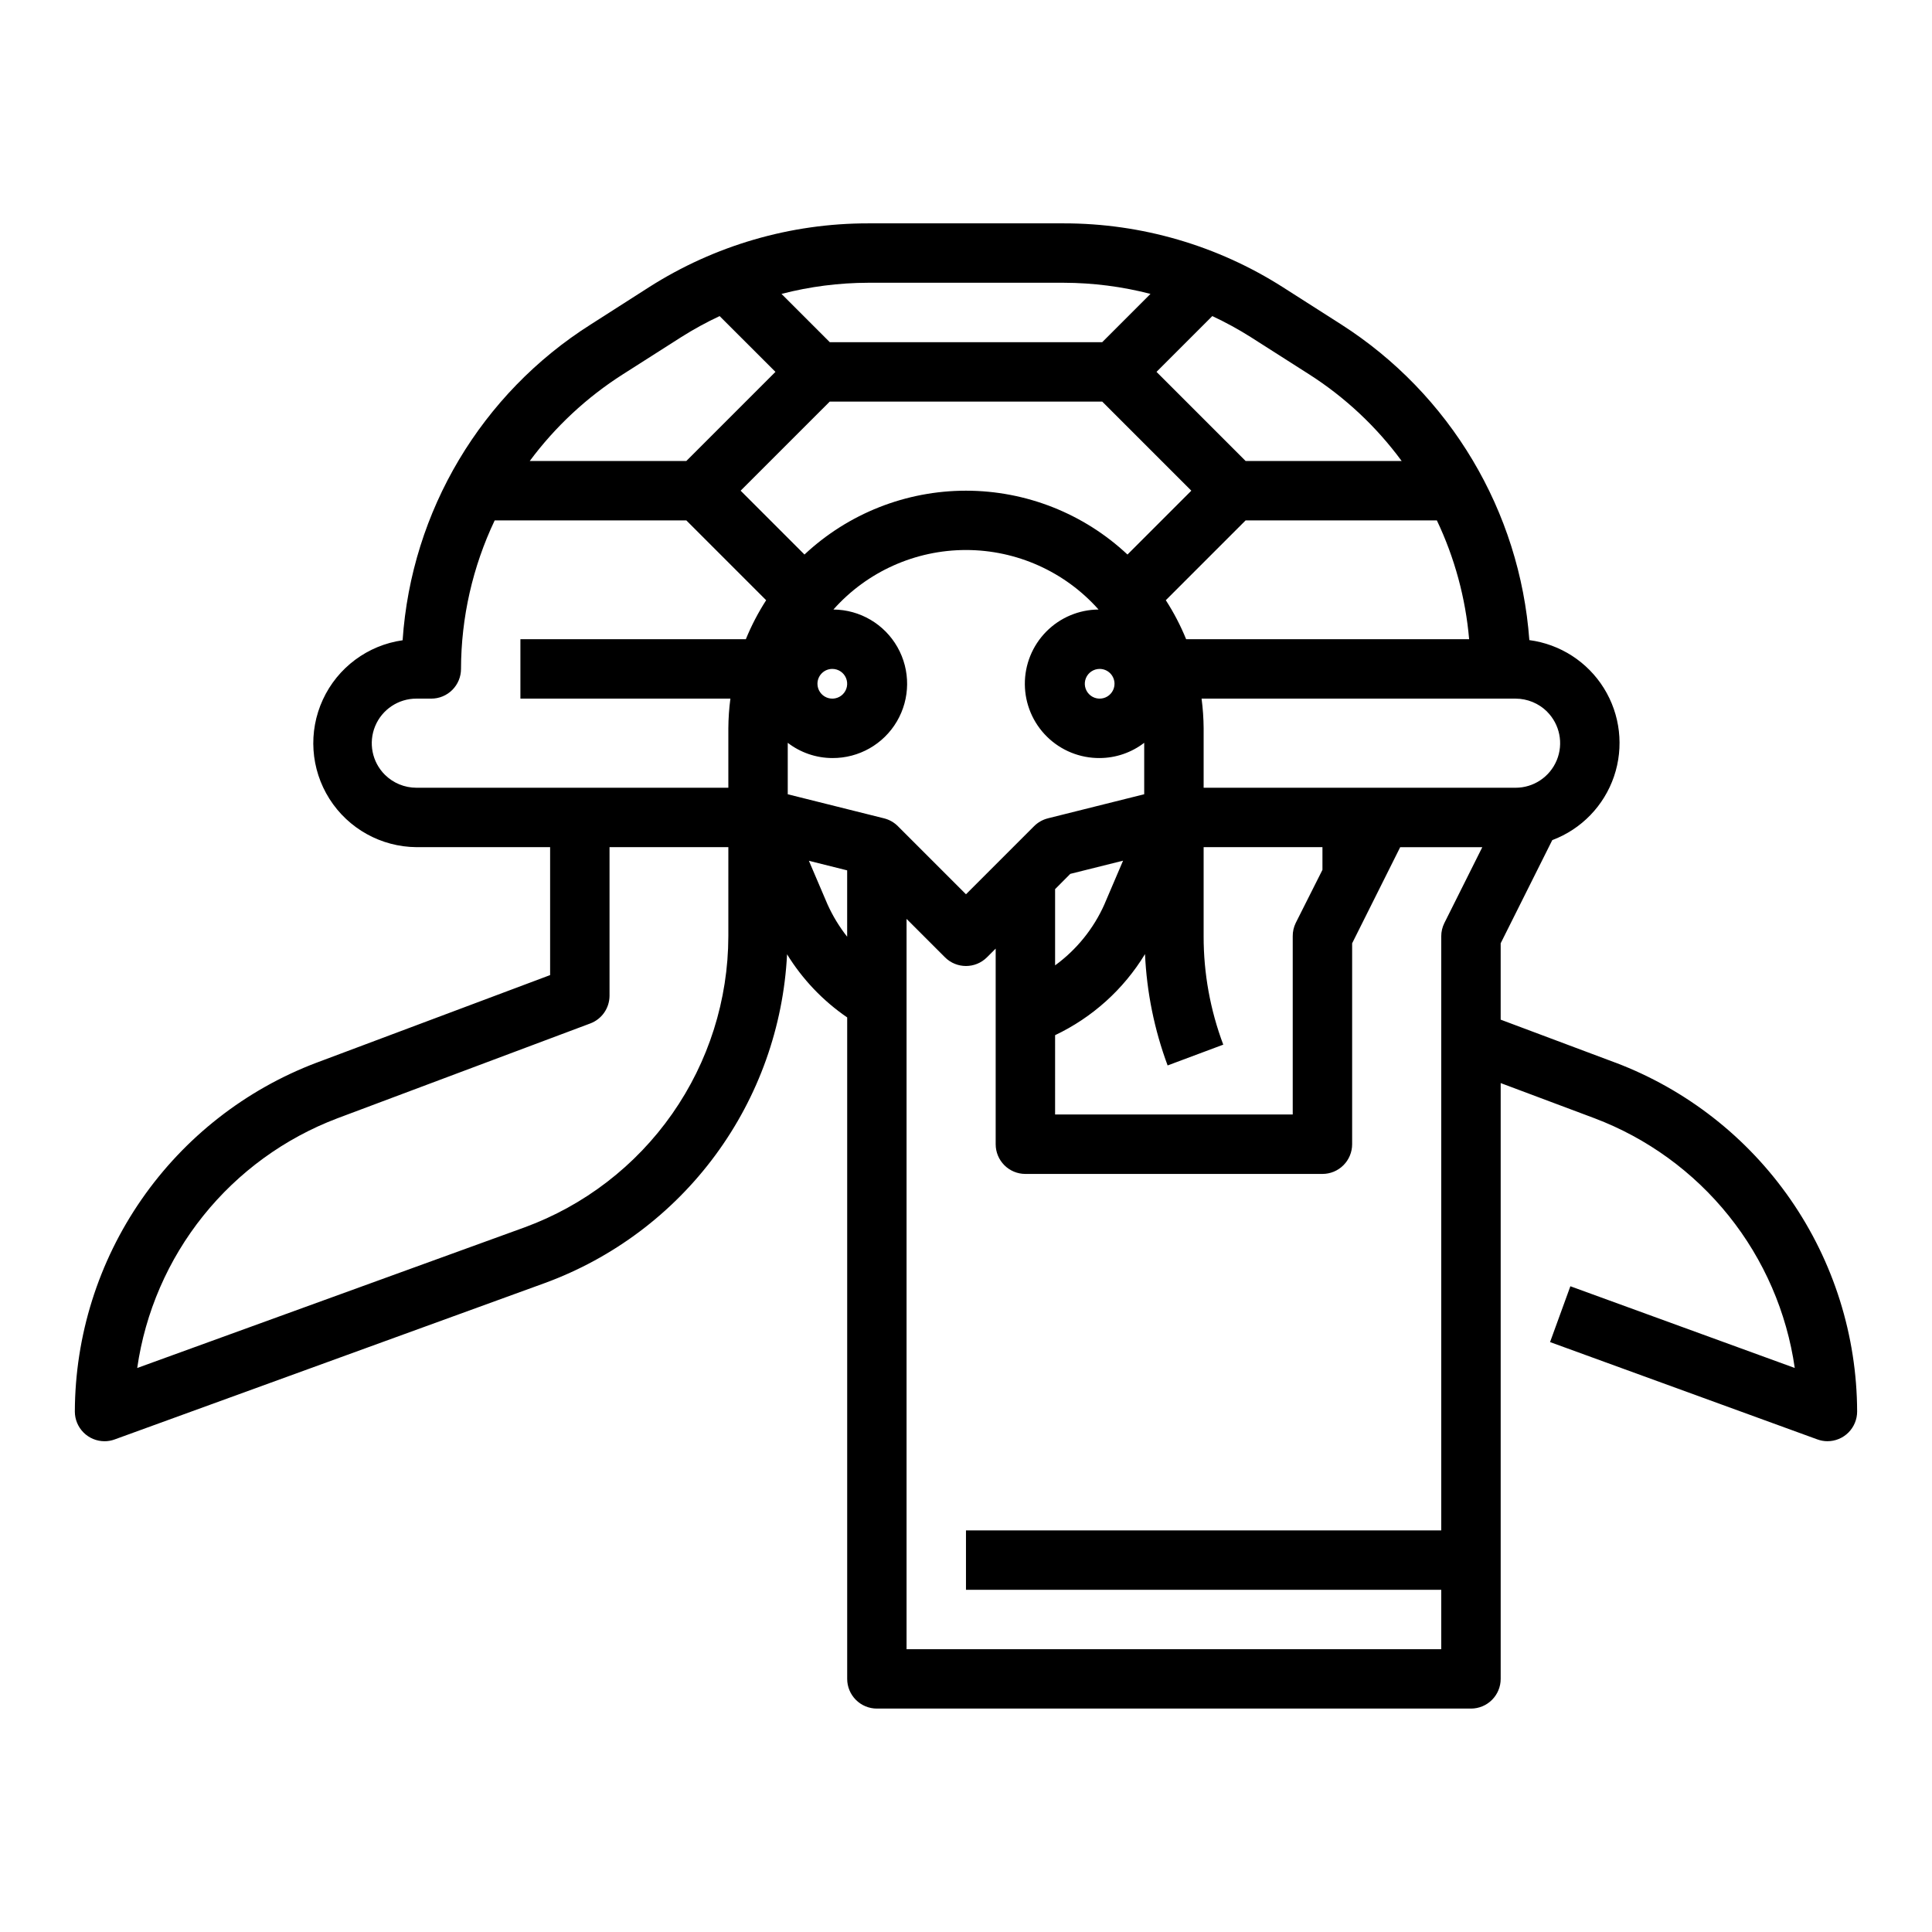 <?xml version="1.0" encoding="UTF-8"?>
<!-- Uploaded to: ICON Repo, www.svgrepo.com, Generator: ICON Repo Mixer Tools -->
<svg fill="#000000" width="800px" height="800px" version="1.1" viewBox="144 144 512 512" xmlns="http://www.w3.org/2000/svg">
 <path d="m572.09 425.61-30.395-11.391v-20.238l13.672-27.34c7.711-2.894 13.715-9.094 16.367-16.891 2.648-7.797 1.668-16.371-2.68-23.363-4.348-6.996-11.598-11.672-19.762-12.75-2.512-34.195-21.004-65.207-49.895-83.68l-15.43-9.848c-17.348-11.059-37.496-16.93-58.07-16.914h-51.801c-20.57-0.023-40.723 5.844-58.07 16.898l-15.422 9.863c-29.035 18.352-47.578 49.453-49.906 83.723-9.266 1.316-17.227 7.246-21.141 15.742-3.918 8.496-3.254 18.398 1.758 26.297 5.016 7.902 13.695 12.715 23.051 12.789h35.422v33.906l-61.875 23.207 0.004-0.004c-18.789 7.109-34.973 19.758-46.414 36.266-11.445 16.512-17.602 36.105-17.668 56.191 0 2.09 0.832 4.09 2.309 5.566 1.477 1.477 3.477 2.305 5.566 2.305 0.918 0.004 1.828-0.16 2.691-0.48l114-41.445c18.062-6.625 33.781-18.414 45.191-33.906 11.414-15.492 18.016-33.996 18.988-53.211 4.082 6.629 9.512 12.324 15.934 16.727v175.29c0 2.09 0.828 4.09 2.305 5.566 1.477 1.477 3.477 2.309 5.566 2.309h157.44c2.086 0 4.09-0.832 5.566-2.309 1.477-1.477 2.305-3.477 2.305-5.566v-157.89l24.867 9.32c13.953 5.277 26.238 14.203 35.57 25.844 9.332 11.641 15.375 25.566 17.496 40.336l-59.465-21.656-5.383 14.793 70.848 25.797-0.004-0.004c0.852 0.316 1.754 0.48 2.664 0.48 2.086 0 4.09-0.828 5.566-2.305 1.473-1.477 2.305-3.477 2.305-5.566-0.062-20.086-6.219-39.684-17.66-56.191-11.441-16.512-27.625-29.16-46.41-36.273zm-18.105-93.016c3.383 3.379 4.398 8.461 2.57 12.879-1.832 4.418-6.144 7.297-10.922 7.289h-82.656v-15.742c-0.02-2.633-0.199-5.262-0.547-7.875h83.203c3.133 0.004 6.141 1.242 8.367 3.449zm-172.04 30.348c-1.008-1.008-2.269-1.723-3.652-2.07l-25.531-6.383v-13.637c3.387 2.606 7.535 4.027 11.809 4.039 7.031 0.051 13.555-3.652 17.117-9.715 3.559-6.062 3.617-13.562 0.145-19.68-3.469-6.113-9.938-9.914-16.969-9.965 8.918-10.035 21.707-15.773 35.133-15.773s26.211 5.738 35.133 15.773c-5.223 0.039-10.211 2.148-13.875 5.867-3.664 3.719-5.699 8.738-5.66 13.957 0.039 5.219 2.148 10.211 5.867 13.875s8.738 5.699 13.957 5.66c4.273-0.012 8.422-1.434 11.809-4.039v13.633l-25.527 6.383v0.004c-1.383 0.348-2.644 1.062-3.652 2.07l-18.051 18.051zm-18.051-112.52h72.203l23.617 23.617-16.918 16.918h-0.004c-11.598-10.871-26.902-16.918-42.797-16.918-15.898 0-31.199 6.047-42.801 16.918l-16.918-16.918zm110.21 31.488h50.68c4.707 9.902 7.606 20.566 8.551 31.488h-74.996c-1.473-3.606-3.273-7.066-5.387-10.336zm-34.746 43.297c0 1.59-0.961 3.027-2.43 3.637-1.473 0.609-3.164 0.273-4.289-0.855-1.125-1.125-1.465-2.816-0.855-4.289 0.609-1.469 2.047-2.43 3.637-2.43 1.043 0 2.047 0.414 2.785 1.152 0.738 0.738 1.152 1.742 1.152 2.785zm-74.785-3.938c1.594 0 3.027 0.961 3.637 2.43 0.609 1.473 0.273 3.164-0.852 4.289-1.129 1.129-2.82 1.465-4.293 0.855-1.469-0.609-2.43-2.047-2.43-3.637 0-2.176 1.766-3.938 3.938-3.938zm63.062 54.316 13.988-3.496-4.922 11.516 0.004 0.004c-2.867 6.461-7.383 12.059-13.094 16.223v-20.199zm-4.023 42.746c9.871-4.684 18.156-12.152 23.828-21.488 0.453 10.086 2.473 20.043 5.992 29.512l14.746-5.512c-3.453-9.184-5.219-18.914-5.203-28.727v-23.613h31.488v6.016l-7.086 14.082c-0.531 1.094-0.801 2.301-0.789 3.516v47.23l-62.977 0.004zm67.336-175.12h0.004c9.508 6.082 17.812 13.863 24.504 22.957h-41.352l-23.617-23.617 14.785-14.785c3.527 1.648 6.945 3.516 10.234 5.598zm-65.051-24.277c7.758 0.02 15.48 1.008 22.992 2.953l-12.789 12.793h-72.203l-12.793-12.793c7.512-1.945 15.234-2.934 22.992-2.953zm-116.84 24.27 15.422-9.832h-0.004c3.289-2.082 6.707-3.957 10.234-5.606l14.793 14.785-23.617 23.617h-41.492c6.75-9.098 15.109-16.879 24.664-22.965zm-63.062 106.11c-3.391-3.379-4.402-8.469-2.57-12.887 1.836-4.418 6.152-7.297 10.938-7.285h3.934c2.09 0 4.09-0.828 5.566-2.305 1.477-1.477 2.309-3.477 2.309-5.566 0.031-13.617 3.082-27.059 8.926-39.359h50.789l21.152 21.152c-2.109 3.269-3.914 6.731-5.383 10.336h-59.742v15.742h55.648c-0.344 2.613-0.527 5.242-0.543 7.875v15.742h-82.656c-3.137 0-6.144-1.238-8.367-3.445zm91.023 42.805c-0.031 16.84-5.223 33.266-14.879 47.059-9.656 13.797-23.312 24.297-39.125 30.09l-102.65 37.266c2.121-14.766 8.16-28.691 17.488-40.328 9.328-11.637 21.605-20.562 35.555-25.844l66.984-25.121c3.086-1.141 5.137-4.082 5.141-7.375v-39.359h31.488zm26.285-8.445-4.938-11.555 10.141 2.535v17.586c-2.078-2.633-3.824-5.512-5.203-8.566zm20.945 197.38v-193.54l10.18 10.18c3.074 3.074 8.055 3.074 11.129 0l2.309-2.305v51.844c0 2.09 0.828 4.09 2.305 5.566 1.477 1.477 3.481 2.305 5.566 2.305h78.719c2.09 0 4.094-0.828 5.566-2.305 1.477-1.477 2.309-3.477 2.309-5.566v-53.246l12.734-25.473h21.758l-10.051 20.098c-0.543 1.09-0.828 2.297-0.828 3.516v157.44h-125.95v15.742l125.95 0.004v15.742z"/>
</svg>